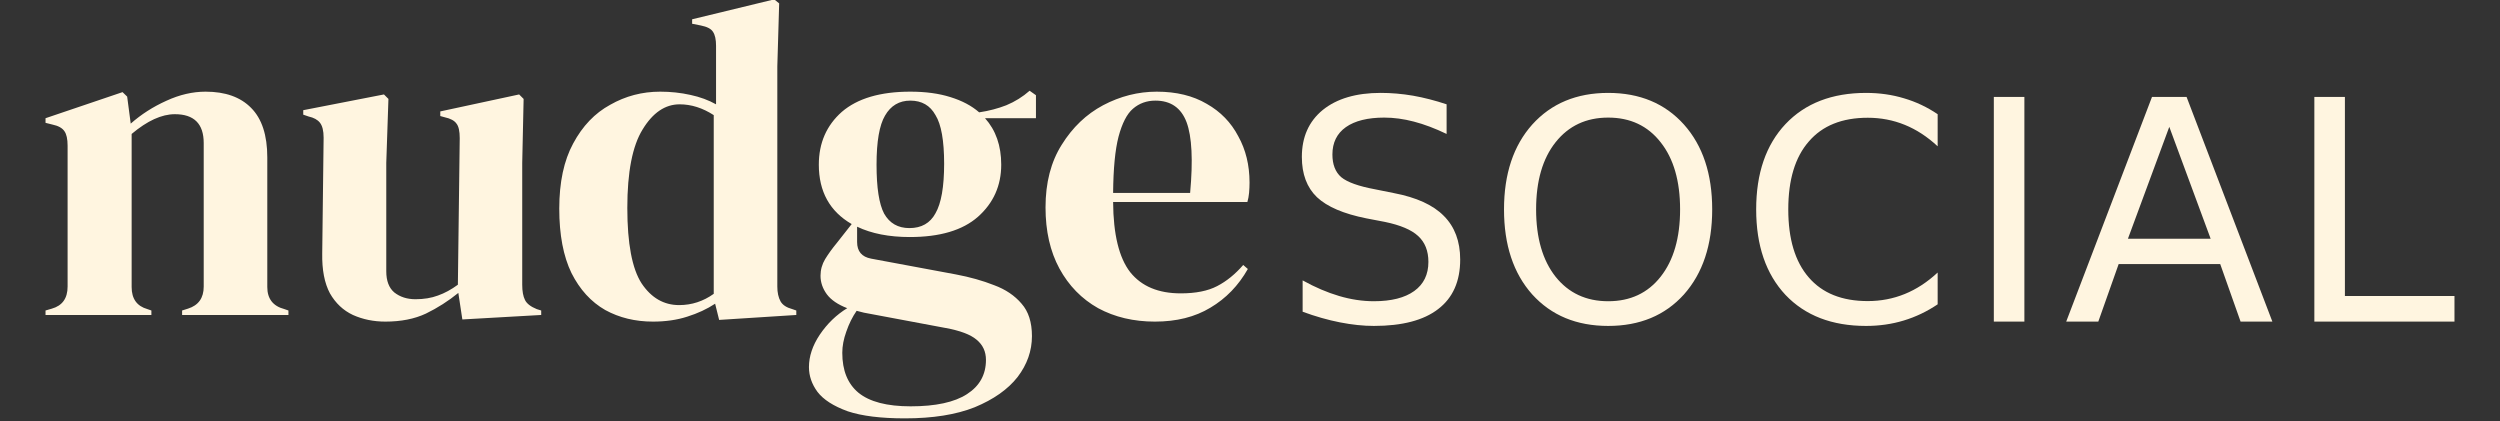<svg xmlns="http://www.w3.org/2000/svg" viewBox="0 0 1620 273" width="1620" height="273"><rect x="0" y="0" width="1620" height="273" fill="#333333" stroke="none"/><title>nudge social horizontal (beige) (fit)</title><style>		.s0 { fill: #fff5e0 } 	</style><path id="nudge" class="s0" aria-label="nudge" d="m98.1 204.1h-68.6v-2.9l4.1-1.2q10.2-2.9 10.2-14.3v-91.3q0-6.4-2-9.3-2.1-3.2-7.9-4.4l-4.4-1.1v-3l49.9-16.9 3 2.9 2.3 17.5q10.2-9 23.1-14.8 12.8-5.9 25.4-5.9 19.2 0 29.5 10.5 10.5 10.5 10.5 32.1v84q0 11.4 11.1 14.3l2.6 0.9v2.9h-68.9v-2.9l3.8-1.2q10.2-3.2 10.2-14.3v-93q0-18.7-18.7-18.7-12.8 0-28 12.8v99.2q0 11.4 10.2 14.3l2.6 0.9zm151.6 4.3q-11.4 0-21-4.3-9.4-4.4-14.9-14-5.3-9.9-5-26l0.9-74.9q0-6.7-2.4-9.7-2.3-2.9-7.3-4l-3.5-1.2v-2.9l52.3-10.2 2.9 2.9-1.4 41.4v70.3q0 9.3 5.2 13.7 5.6 4.4 13.7 4.4 8.2 0 14.6-2.4 6.5-2.3 12.9-7l1.2-95q0-6.8-2.1-9.4-2-2.9-7.6-4.1l-2.9-0.8v-3l51.1-11 2.9 2.9-0.9 41.4v79q0 6.4 1.8 9.9 1.7 3.5 7.6 5.9l2.9 0.9v2.9l-51.1 2.9-2.6-17.2q-9.7 7.9-21 13.4-11.1 5.2-26.3 5.2zm173.4 0q-17.2 0-30.9-7.5-13.8-7.9-21.9-24-7.9-16.3-7.9-41.7 0-25.6 9-42.2 9.1-17 24-25.1 14.9-8.5 32.4-8.5 10.2 0 19.6 2.1 9.3 2 16.6 6.1v-37.9q0-6.2-2-9.1-1.8-2.9-7.9-4.1l-5.6-1.1v-2.9l53.2-12.9 3.2 2.6-1.2 40.9v142.6q0 5.8 2.1 9.6 2 3.5 7.6 5l2.6 0.9v2.9l-50 3.2-2.6-10.5q-7.9 5.2-18.1 8.4-9.9 3.2-22.2 3.2zm17-10.7q12.2 0 22.4-7.3v-115.8q-10.8-7-22.1-7-14.1 0-24 16.3-9.9 16-9.9 50.8 0 34.7 9.3 49 9.4 14 24.3 14zm149.5-44.1q-20.2 0-34.2-6.7v9.9q0 9.1 9.1 10.8l54.8 10.2q13.8 2.6 24.9 7 11.1 4.1 17.8 12 6.7 7.6 6.7 21 0 14.3-9.3 26.5-9.4 12-27.8 19.6-18.1 7.2-45.2 7.2-23.4 0-37.1-4.6-13.8-5-19.6-12.6-5.5-7.5-5.5-16 0-10.5 7-21 7.3-10.8 17.8-17.2-9.1-3.5-13.2-9-4.1-5.6-4.1-12 0-5.8 3-10.8 3.2-5.2 7.6-10.5l9.6-12.2q-21.3-12.3-21.3-38.5 0-21 14.9-34.2 15.2-13.1 44.4-13.1 14.8 0 25.9 3.5 11.4 3.5 18.7 9.9 9.4-1.4 17.6-4.6 8.4-3.5 15.1-9.4l4.1 2.9v14.9h-33q10.5 11.7 10.5 30.1 0 20.4-15.1 33.8-14.9 13.1-44.1 13.1zm-0.3-5.8q11.7 0 16.9-9.6 5.6-9.7 5.6-32.1 0-22.5-5.6-31.5-5.2-9.4-16.3-9.4-10.8 0-16.4 9.7-5.5 9.3-5.5 31.8 0 22.4 4.9 31.7 5.3 9.4 16.4 9.4zm-43.5 80.8q0 17.2 10.5 25.9 10.8 8.8 33.8 8.8 24.3 0 36.5-7.9 12.3-7.9 12.3-22.2 0-8.1-6.1-13.1-5.9-5-20.2-7.6l-52.8-9.9q-2.4-0.6-4.7-1.2-4.1 5.9-6.7 13.5-2.6 7.2-2.6 13.7zm203.8-169.2q19 0 32.4 7.9 13.4 7.6 20.4 21 7.3 13.1 7.3 30 0 3.2-0.3 6.7-0.3 3.2-1.1 5.9h-87q0.2 31.5 11.1 45.5 11 13.7 32.7 13.7 14.6 0 23.6-4.7 9.1-4.7 16.9-13.7l3 2.6q-9.1 16.1-24.3 25.1-14.9 9-35.9 9-20.7 0-36.8-8.7-16-9-25.1-25.7-9-16.6-9-39.6 0-24 10.5-40.6 10.5-16.9 26.8-25.6 16.7-8.8 34.8-8.8zm-0.9 5.8q-8.5 0-14.6 5.3-5.8 5-9.3 18.1-3.3 12.8-3.5 36.4h49.9q2.9-31.8-2.3-45.8-5.3-14-20.2-14z"></path><path id="SOCIAL" class="s0" aria-label="SOCIAL" d="m937.4 67.6v19.2q-11.2-5.4-21.2-8-9.9-2.6-19.2-2.6-16.1 0-24.9 6.2-8.7 6.2-8.7 17.7 0 9.7 5.7 14.7 5.9 4.9 22.1 7.9l11.9 2.4q22.1 4.2 32.5 14.8 10.6 10.6 10.6 28.3 0 21.2-14.3 32.1-14.1 10.9-41.6 10.9-10.3 0-22-2.3-11.7-2.3-24.2-6.9v-20.3q12.1 6.7 23.6 10.1 11.5 3.4 22.6 3.4 16.9 0 26.1-6.6 9.2-6.6 9.2-18.9 0-10.7-6.7-16.8-6.5-6-21.5-9.1l-12-2.3q-22.1-4.4-32-13.7-9.8-9.4-9.8-26.1 0-19.3 13.5-30.4 13.7-11.1 37.6-11.1 10.3 0 20.9 1.8 10.7 1.9 21.8 5.6zm104.7 8.6q-21.4 0-34.1 16-12.6 15.9-12.6 43.5 0 27.6 12.6 43.6 12.7 15.9 34.1 15.9 21.5 0 34-15.9 12.6-16 12.6-43.6 0-27.6-12.6-43.5-12.5-16-34-16zm0-16q30.7 0 49.1 20.5 18.3 20.5 18.3 55 0 34.5-18.3 55.1-18.4 20.4-49.1 20.4-30.7 0-49.2-20.4-18.3-20.5-18.3-55.1 0-34.5 18.3-55 18.5-20.5 49.2-20.5zm213.5 13.8v20.8q-10-9.3-21.3-13.9-11.3-4.6-24-4.6-25 0-38.2 15.4-13.3 15.2-13.3 44 0 28.8 13.3 44.1 13.2 15.3 38.2 15.3 12.7 0 24-4.6 11.3-4.6 21.3-13.9v20.6q-10.4 7-22 10.5-11.5 3.5-24.4 3.5-33.1 0-52.2-20.1-19-20.3-19-55.4 0-35.1 19-55.3 19.1-20.2 52.2-20.2 13.1 0 24.6 3.5 11.6 3.4 21.8 10.3zm36.4 134.4v-145.6h19.8v145.6zm140.5-53.7l-26.8-72.5-26.8 72.5zm-93.6 53.7l55.6-145.6h22.4l55.6 145.6h-20.6l-13.2-37.3h-65.8l-13.2 37.3zm160.8 0v-145.6h19.8v129h71v16.6z"></path></svg>